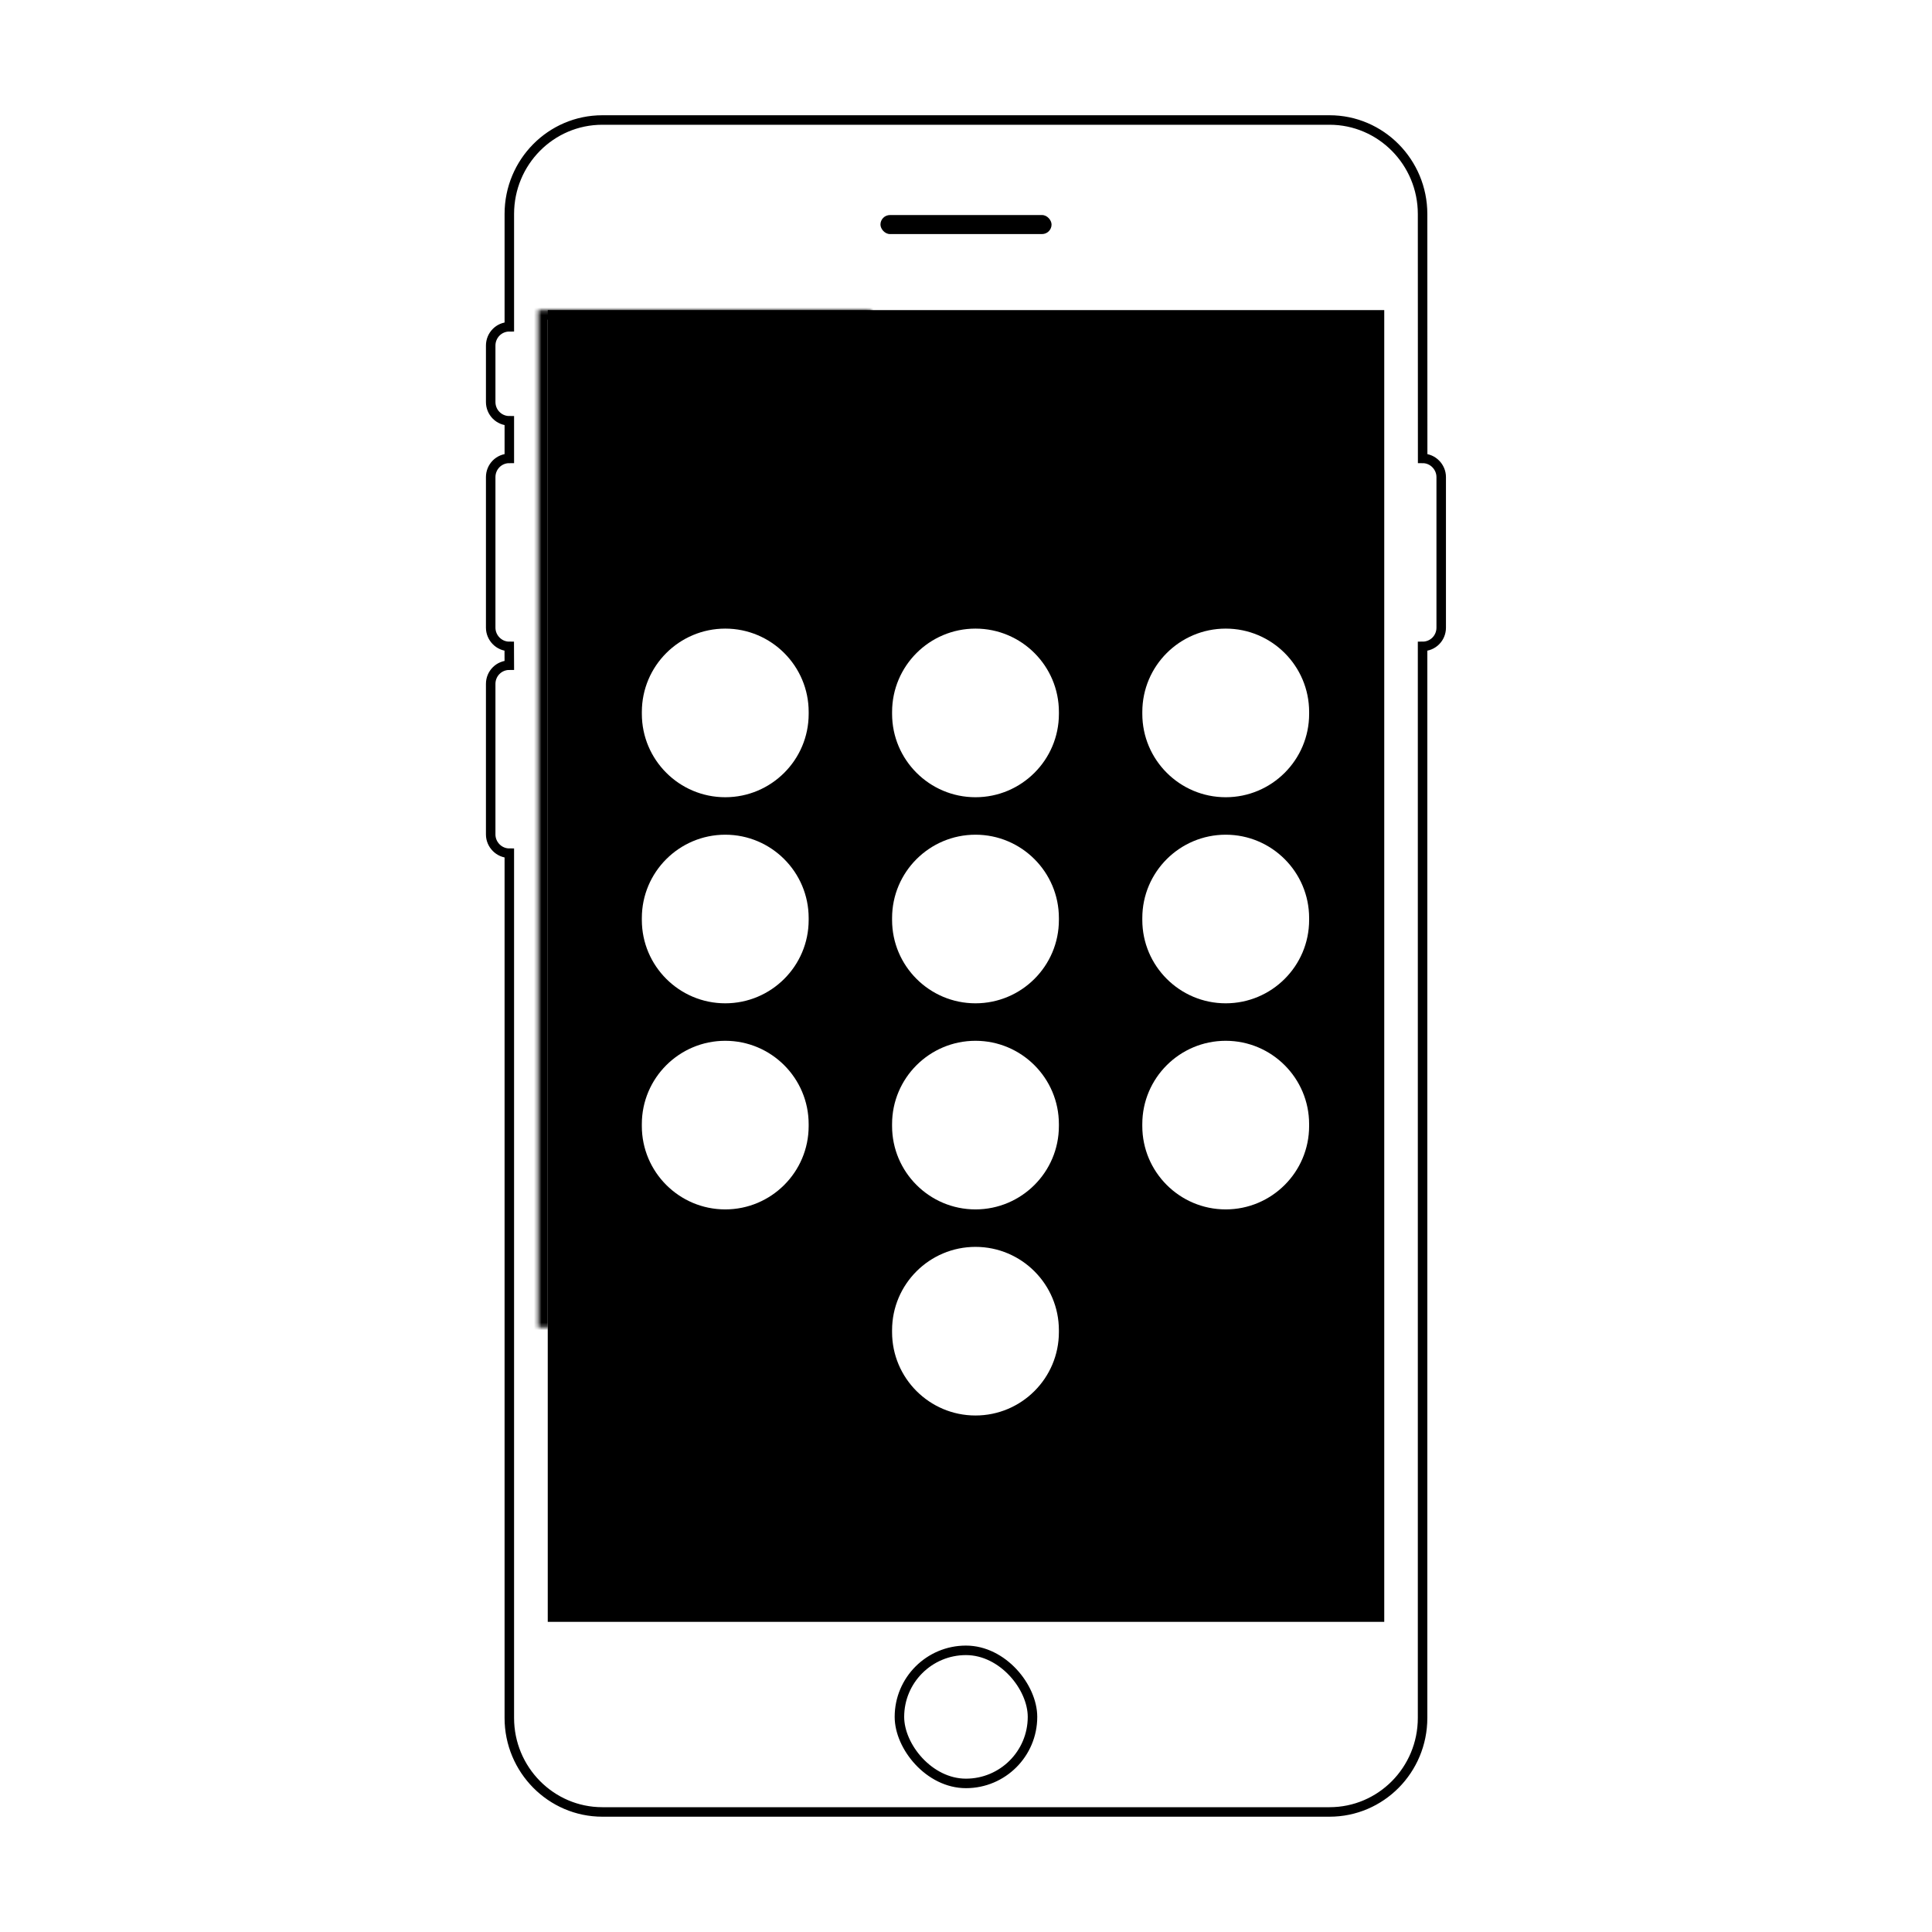 <?xml version="1.0" encoding="UTF-8"?>
<!-- Uploaded to: ICON Repo, www.svgrepo.com, Generator: ICON Repo Mixer Tools -->
<svg width="800px" height="800px" version="1.1" viewBox="144 144 512 512" xmlns="http://www.w3.org/2000/svg" xmlns:xlink="http://www.w3.org/1999/xlink">
 <defs>
  <clipPath id="f">
   <path d="m148.09 148.09h228.91v349.91h-228.91z"/>
  </clipPath>
  <filter id="g" x="0%" y="0%" width="100%" height="100%">
   <feColorMatrix in="SourceGraphic" values="0 0 0 0 1 0 0 0 0 1 0 0 0 0 1 0 0 0 1 0"/>
  </filter>
  <clipPath id="e">
   <rect width="45" height="69"/>
  </clipPath>
  <g id="a" clip-path="url(#e)">
   <path d="m27.5 15.5h45v69h-45z"/>
  </g>
  <mask id="c">
   <g filter="url(#g)">
    <use transform="matrix(5.038 0 0 5.038 .094 .094)" xlink:href="#a"/>
   </g>
  </mask>
  <clipPath id="d">
   <rect width="504" height="504"/>
  </clipPath>
  <g id="b" clip-path="url(#d)">
   <path transform="matrix(5.038 0 0 5.038 .094 .094)" d="m27.5 15.5h45v69h-45z" fill="none" stroke="#000000"/>
  </g>
 </defs>
 <path transform="matrix(5.038 0 0 5.038 148.09 148.09)" d="m25.98 16.378c-0.545 0-0.98 0.443-0.98 0.989v2.967c0 0.55 0.439 0.989 0.98 0.989v1.978c-0.548 0-0.98 0.441-0.98 0.985v7.92c0 0.533 0.437 0.984 0.976 0.984l0.004 0.989c-0.545 0-0.98 0.44-0.98 0.984v7.921c0 0.533 0.439 0.984 0.98 0.984v45.489c0 2.721 2.191 4.944 4.893 4.944h38.253c2.704 0 4.893-2.214 4.893-4.944v-56.367c0.548 0 0.98-0.44 0.98-0.984v-7.92c0-0.534-0.437-0.985-0.976-0.985l-0.004-12.856c0-2.721-2.19-4.944-4.893-4.944h-38.253c-2.704 0-4.893 2.213-4.893 4.944z" fill="none" stroke="#000000" stroke-width=".5"/>
 <path transform="matrix(5.038 0 0 5.038 148.09 148.09)" d="m50 86c1.933 0 3.5 1.933 3.5 3.5 0 1.933-1.567 3.5-3.5 3.5-1.933 0-3.5-1.933-3.5-3.5 0-1.933 1.567-3.5 3.5-3.5z" fill="none" stroke="#000000" stroke-width=".5"/>
 <g clip-path="url(#f)">
  <use transform="translate(148 148)" mask="url(#c)" xlink:href="#b"/>
 </g>
 <path d="m289.16 226.18h221.68v347.63h-221.68zm24.938 106.49v0.523c0 12.164 9.898 22.082 22.105 22.082 12.184 0 22.105-9.887 22.105-22.082v-0.523c0-12.164-9.898-22.082-22.105-22.082-12.184 0-22.105 9.887-22.105 22.082zm66.316 0v0.523c0 12.164 9.895 22.082 22.102 22.082 12.184 0 22.105-9.887 22.105-22.082v-0.523c0-12.164-9.895-22.082-22.105-22.082-12.18 0-22.102 9.887-22.102 22.082zm66.312 0v0.523c0 12.164 9.898 22.082 22.105 22.082 12.184 0 22.105-9.887 22.105-22.082v-0.523c0-12.164-9.898-22.082-22.105-22.082-12.184 0-22.105 9.887-22.105 22.082zm-132.63 54.617v0.523c0 12.164 9.898 22.078 22.105 22.078 12.184 0 22.105-9.883 22.105-22.078v-0.523c0-12.164-9.898-22.082-22.105-22.082-12.184 0-22.105 9.887-22.105 22.082zm66.316 0v0.523c0 12.164 9.895 22.078 22.102 22.078 12.184 0 22.105-9.883 22.105-22.078v-0.523c0-12.164-9.895-22.082-22.105-22.082-12.18 0-22.102 9.887-22.102 22.082zm66.312 0v0.523c0 12.164 9.898 22.078 22.105 22.078 12.184 0 22.105-9.883 22.105-22.078v-0.523c0-12.164-9.898-22.082-22.105-22.082-12.184 0-22.105 9.887-22.105 22.082zm-132.63 54.613v0.523c0 12.164 9.898 22.082 22.105 22.082 12.184 0 22.105-9.887 22.105-22.082v-0.523c0-12.164-9.898-22.078-22.105-22.078-12.184 0-22.105 9.883-22.105 22.078zm66.316 0v0.523c0 12.164 9.895 22.082 22.102 22.082 12.184 0 22.105-9.887 22.105-22.082v-0.523c0-12.164-9.895-22.078-22.105-22.078-12.18 0-22.102 9.883-22.102 22.078zm66.312 0v0.523c0 12.164 9.898 22.082 22.105 22.082 12.184 0 22.105-9.887 22.105-22.082v-0.523c0-12.164-9.898-22.078-22.105-22.078-12.184 0-22.105 9.883-22.105 22.078zm-66.312 54.617v0.523c0 12.164 9.895 22.082 22.102 22.082 12.184 0 22.105-9.887 22.105-22.082v-0.523c0-12.164-9.895-22.082-22.105-22.082-12.18 0-22.102 9.887-22.102 22.082z" fill-rule="evenodd"/>
 <path d="m379.85 200.99h40.305c1.391 0 2.519 1.391 2.519 2.519 0 1.391-1.129 2.519-2.519 2.519h-40.305c-1.391 0-2.519-1.391-2.519-2.519 0-1.391 1.129-2.519 2.519-2.519z" fill-rule="evenodd"/>
</svg>